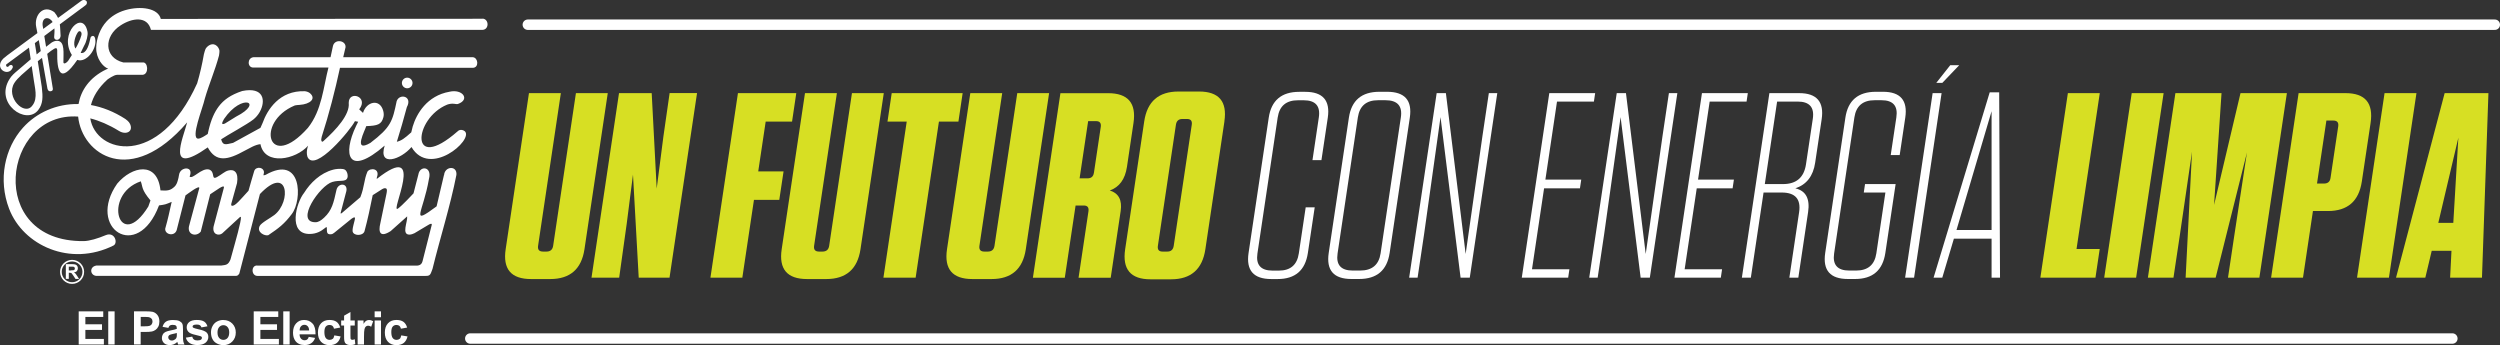 <?xml version="1.0" encoding="UTF-8"?><svg id="Layer_2" xmlns="http://www.w3.org/2000/svg" viewBox="0 0 479.67 66.2"><rect x="0" y="0" width="479.67" height="66.2" fill="#333333" stroke="none"/><defs><style>.cls-1,.cls-2{fill:#fff;}.cls-2{stroke:#fff;stroke-linecap:round;stroke-miterlimit:10;stroke-width:2px;}.cls-3{fill:#d7df23;}</style></defs><g id="Layer_1-2"><g><path class="cls-3" d="m116.61,17.87l-4.47,29.95c-.57,3.81-2.76,5.72-6.57,5.72h-3.69c-3.81,0-5.43-1.91-4.86-5.72l4.47-29.95h6.12l-4.37,29.29c-.11.74.21,1.11.95,1.11h.66c.74,0,1.17-.37,1.28-1.11l4.37-29.29h6.12Z"/><path class="cls-3" d="m128.47,53.28h-5.92l-1.1-19.78-1.2,9.41-1.45,10.37h-5.31l5.28-35.41h6.27l.96,18.31,1.29-10.02,1.19-8.3h5.26l-5.28,35.41Z"/><path class="cls-3" d="m141.6,17.87h11.18l-.81,5.46h-5.06l-1.43,9.56h4.86l-.82,5.46h-4.86l-2.23,14.92h-6.12l5.28-35.41Z"/><path class="cls-3" d="m169.57,17.87l-4.47,29.95c-.57,3.81-2.76,5.72-6.57,5.72h-3.69c-3.81,0-5.43-1.91-4.86-5.72l4.47-29.95h6.12l-4.37,29.29c-.11.74.21,1.11.95,1.11h.66c.74,0,1.17-.37,1.28-1.11l4.37-29.29h6.12Z"/><path class="cls-3" d="m175.67,53.28h-6.17l4.47-29.95h-3.69l.81-5.46h13.61l-.81,5.46h-3.74l-4.47,29.95Z"/><path class="cls-3" d="m201.29,17.87l-4.47,29.95c-.57,3.81-2.76,5.72-6.57,5.72h-3.69c-3.81,0-5.43-1.91-4.86-5.72l4.47-29.95h6.12l-4.37,29.29c-.11.74.21,1.11.95,1.11h.66c.74,0,1.17-.37,1.28-1.11l4.37-29.29h6.12Z"/><path class="cls-3" d="m212.93,36.54c1.71.54,2.4,1.85,2.09,3.95l-1.91,12.8h-6.17l1.9-12.75c.11-.74-.19-1.11-.9-1.11h-1.57l-2.07,13.86h-6.12l5.28-35.41h9.16c3.81,0,5.43,1.91,4.86,5.72l-1.25,8.4c-.36,2.39-1.46,3.91-3.31,4.55Zm-3.04-3.39l1.31-8.8c.11-.74-.19-1.11-.9-1.11h-1.52l-1.64,10.98h1.52c.71,0,1.12-.35,1.22-1.06Z"/><path class="cls-3" d="m234.93,23.28l-3.66,24.54c-.57,3.84-2.77,5.77-6.58,5.77h-3.95c-3.81,0-5.43-1.92-4.86-5.77l3.66-24.54c.57-3.81,2.76-5.72,6.57-5.72h3.95c3.81,0,5.43,1.91,4.86,5.72Zm-9.73,23.88l3.46-23.22c.11-.74-.19-1.11-.9-1.11h-.91c-.71,0-1.12.37-1.23,1.11l-3.46,23.22c-.11.74.19,1.11.9,1.11h.91c.71,0,1.12-.37,1.23-1.11Z"/><path class="cls-1" d="m250.53,39.78h1.72l-1.31,8.75c-.5,3.34-2.43,5.01-5.81,5.01h-1.21c-3.41,0-4.86-1.67-4.36-5.01l3.87-25.95c.49-3.3,2.44-4.96,5.85-4.96h1.16c3.37,0,4.81,1.65,4.32,4.96l-1.22,8.15h-1.72l1.22-8.2c.33-2.19-.64-3.29-2.9-3.29h-1.11c-2.26,0-3.55,1.1-3.88,3.29l-3.89,26.1c-.33,2.19.64,3.29,2.9,3.29h1.21c2.23,0,3.5-1.1,3.83-3.29l1.32-8.85Z"/><path class="cls-1" d="m270.5,22.57l-3.87,25.95c-.5,3.34-2.45,5.01-5.86,5.01h-1.47c-3.41,0-4.86-1.67-4.36-5.01l3.87-25.95c.49-3.3,2.44-4.96,5.85-4.96h1.47c3.41,0,4.86,1.65,4.37,4.96Zm-5.61,26.05l3.89-26.1c.33-2.19-.66-3.29-2.95-3.29h-1.42c-2.26,0-3.55,1.1-3.88,3.29l-3.89,26.1c-.33,2.19.64,3.29,2.9,3.29h1.42c2.29,0,3.6-1.1,3.93-3.29Z"/><path class="cls-1" d="m282.01,53.28h-1.77l-3.85-30.81-3.16,22.51-1.24,8.3h-1.62l5.28-35.41h1.77l3.79,30.86,3.22-22.61,1.23-8.25h1.62l-5.28,35.41Z"/><path class="cls-1" d="m297.26,17.87h8.8l-.24,1.62h-7.08l-2.23,14.97h6.88l-.25,1.67h-6.88l-2.32,15.53h7.18l-.24,1.62h-8.9l5.28-35.41Z"/><path class="cls-1" d="m316.56,53.28h-1.77l-3.85-30.81-3.16,22.51-1.24,8.3h-1.62l5.28-35.41h1.77l3.79,30.86,3.22-22.61,1.23-8.25h1.62l-5.28,35.41Z"/><path class="cls-1" d="m326.55,17.87h8.8l-.24,1.62h-7.08l-2.23,14.97h6.88l-.25,1.67h-6.88l-2.32,15.53h7.18l-.24,1.62h-8.9l5.28-35.41Z"/><path class="cls-1" d="m344.46,36.13c2.02.47,2.84,1.99,2.46,4.55l-1.88,12.6h-1.72l1.87-12.55c.38-2.53-.73-3.79-3.33-3.79h-3.49l-2.44,16.34h-1.72l5.28-35.41h5.72c3.37,0,4.81,1.67,4.31,5.01l-1.25,8.35c-.38,2.56-1.66,4.2-3.82,4.91Zm2.05-4.6l1.31-8.75c.33-2.19-.64-3.29-2.9-3.29h-3.95l-2.36,15.83h3.49c2.56,0,4.03-1.26,4.41-3.79Z"/><path class="cls-1" d="m361.75,36.94h-4.15l.24-1.62h5.87l-1.97,13.2c-.5,3.34-2.43,5.01-5.81,5.01h-1.37c-3.41,0-4.86-1.67-4.36-5.01l3.87-25.95c.49-3.3,2.44-4.96,5.85-4.96h1.37c3.34,0,4.76,1.65,4.27,4.96l-1.07,7.18h-1.72l1.08-7.23c.33-2.19-.62-3.29-2.85-3.29h-1.32c-2.26,0-3.55,1.1-3.88,3.29l-3.89,26.1c-.33,2.19.64,3.29,2.9,3.29h1.32c2.26,0,3.55-1.1,3.88-3.29l1.74-11.69Z"/><path class="cls-1" d="m372.53,17.87l-5.28,35.41h-1.72l5.28-35.41h1.72Zm-1.02-1.97l2.68-3.39h1.72l-3.24,3.39h-1.16Z"/><path class="cls-1" d="m383.58,17.72l.16,35.56h-1.62v-7.49s-7.23,0-7.23,0l-2.23,7.49h-1.67l10.77-35.56h1.82Zm-1.45,3.59l-6.74,22.82h6.73v-22.82Z"/><path class="cls-3" d="m396.76,17.87h6.12l-4.46,29.9h4.45l-.82,5.51h-10.57l5.28-35.41Z"/><path class="cls-3" d="m415.13,17.87l-5.28,35.41h-6.12l5.28-35.41h6.12Z"/><path class="cls-3" d="m419.35,53.28l1.23-24.18-2.4,16.44-1.16,7.74h-4.91l5.28-35.41h8.85l-1.43,21.45,5.07-21.45h8.9l-5.28,35.41h-6.02l1.18-7.89,2.46-16.14-6.01,24.03h-5.77Z"/><path class="cls-3" d="m443.78,40.48l-1.91,12.8h-6.12l5.28-35.41h9c3.78,0,5.38,1.91,4.81,5.72l-1.68,11.23c-.56,3.78-2.73,5.67-6.51,5.67h-2.88Zm3.37-6.32l1.48-9.92c.11-.74-.21-1.11-.95-1.11h-1.32l-1.8,12.09h1.32c.74,0,1.17-.35,1.27-1.06Z"/><path class="cls-3" d="m463.64,17.87l-5.28,35.41h-6.12l5.28-35.41h6.12Z"/><path class="cls-3" d="m476.22,53.28h-6.12l.26-5.16h-3.79l-1.23,5.16h-5.62l9.33-35.41h8.4l-1.24,35.41Zm-4.54-26.86l-3.85,16.34h2.88l.97-16.34Z"/></g><g><polygon class="cls-1" points="16.38 63.3 19.57 63.3 19.57 62.22 16.38 62.22 16.38 60.81 19.81 60.81 19.81 59.74 15.1 59.74 15.1 66.1 19.93 66.1 19.93 65.03 16.38 65.03 16.38 63.3"/><rect class="cls-1" x="20.77" y="59.74" width="1.22" height="6.36"/><path class="cls-1" d="m29.3,59.83c-.24-.06-.75-.1-1.53-.1h-2.06v6.36h1.28v-2.4h.84c.58,0,1.03-.03,1.33-.09.22-.05.45-.15.67-.3.22-.15.4-.36.54-.63.14-.26.21-.59.21-.98,0-.51-.12-.92-.37-1.24-.25-.32-.55-.53-.92-.62Zm-.18,2.37c-.1.14-.23.25-.4.31-.17.07-.51.1-1.02.1h-.7v-1.8h.62c.46,0,.77.01.92.04.21.04.38.13.52.28.14.15.2.34.2.57,0,.19-.05.35-.15.49Z"/><path class="cls-1" d="m35.11,64.59v-1.42c.01-.53-.04-.89-.15-1.09-.11-.2-.3-.36-.56-.49-.27-.13-.67-.19-1.22-.19-.6,0-1.05.11-1.35.32-.3.21-.52.54-.64.99l1.11.2c.08-.21.17-.36.29-.45.12-.09.29-.13.51-.13.32,0,.54.05.65.15.12.1.17.27.17.5v.12c-.22.09-.61.19-1.18.3-.42.08-.75.18-.97.28-.22.11-.4.26-.52.47-.12.2-.19.44-.19.7,0,.39.14.72.41.98.27.26.65.38,1.12.38.27,0,.52-.05.76-.15.24-.1.46-.25.67-.46,0,.02.02.07.04.14.05.16.09.28.12.36h1.21c-.11-.22-.18-.43-.22-.62-.04-.19-.06-.49-.06-.9Zm-1.18-.46c0,.29-.01.49-.05.59-.05.16-.14.3-.29.4-.2.14-.41.22-.63.22-.2,0-.36-.06-.49-.19-.13-.12-.19-.27-.19-.44s.08-.32.24-.43c.11-.07.33-.14.66-.21.34-.07.59-.13.74-.19v.24Z"/><path class="cls-1" d="m38.21,63.21c-.65-.15-1.03-.26-1.14-.34-.08-.06-.12-.13-.12-.22,0-.1.05-.18.14-.25.14-.09.37-.13.69-.13.25,0,.45.05.59.14.14.09.23.23.28.41l1.15-.21c-.12-.4-.33-.71-.63-.91-.31-.2-.78-.31-1.41-.31-.66,0-1.15.14-1.47.41-.32.27-.47.61-.47,1.01,0,.44.18.79.55,1.04.26.18.89.38,1.87.59.21.05.35.1.41.16.06.06.09.14.09.23,0,.13-.05.24-.16.32-.16.12-.4.17-.71.17-.29,0-.51-.06-.67-.19-.16-.12-.26-.3-.32-.54l-1.22.19c.11.44.35.78.72,1.04.37.25.86.38,1.49.38.69,0,1.21-.15,1.57-.45.35-.3.53-.67.53-1.09,0-.39-.13-.69-.38-.91-.26-.21-.71-.4-1.36-.54Z"/><path class="cls-1" d="m42.86,61.39c-.45,0-.86.1-1.23.3-.37.2-.65.49-.85.87-.2.38-.3.77-.3,1.18,0,.53.1.98.3,1.35.2.37.49.65.88.84.38.19.79.29,1.21.29.68,0,1.25-.23,1.7-.69.45-.46.67-1.04.67-1.73s-.22-1.26-.67-1.72c-.45-.45-1.02-.68-1.71-.68Zm.8,3.46c-.21.24-.48.36-.8.36s-.59-.12-.8-.36c-.22-.24-.33-.59-.33-1.05s.11-.81.33-1.05c.22-.24.48-.36.8-.36s.59.12.8.36c.22.24.32.59.32,1.04s-.11.82-.32,1.06Z"/><polygon class="cls-1" points="49.96 63.3 53.15 63.3 53.15 62.22 49.96 62.22 49.96 60.81 53.39 60.81 53.39 59.74 48.68 59.74 48.68 66.1 53.51 66.1 53.51 65.03 49.96 65.03 49.96 63.3"/><rect class="cls-1" x="54.35" y="59.74" width="1.22" height="6.36"/><path class="cls-1" d="m59.95,62.07c-.4-.45-.94-.68-1.62-.68-.61,0-1.12.22-1.51.65-.4.43-.6,1.03-.6,1.79,0,.64.15,1.17.46,1.59.39.52.98.78,1.78.78.51,0,.93-.12,1.26-.35.34-.23.58-.57.74-1.02l-1.22-.2c-.07.23-.16.4-.29.5-.13.1-.29.16-.48.16-.28,0-.52-.1-.7-.3-.19-.2-.29-.48-.29-.84h3.06c.02-.93-.17-1.63-.57-2.08Zm-2.46,1.33c0-.33.08-.6.26-.79.17-.19.39-.29.66-.29.25,0,.46.09.63.28.17.18.26.45.27.81h-1.82Z"/><path class="cls-1" d="m63.83,65.01c-.15.13-.34.2-.57.2-.31,0-.56-.11-.74-.34-.18-.22-.28-.61-.28-1.16,0-.49.09-.84.27-1.05.18-.21.42-.31.73-.31.23,0,.41.06.56.18.14.12.24.3.28.54l1.2-.22c-.15-.49-.38-.86-.71-1.1-.33-.24-.78-.36-1.34-.36-.69,0-1.23.21-1.63.64-.4.42-.6,1.02-.6,1.78s.2,1.34.6,1.77c.4.42.94.64,1.61.64.59,0,1.07-.14,1.42-.42.35-.28.59-.7.72-1.25l-1.2-.2c-.06.32-.16.55-.31.68Z"/><path class="cls-1" d="m67.58,65.19c-.08,0-.15-.02-.21-.06-.06-.04-.09-.09-.11-.15-.02-.06-.02-.28-.02-.66v-1.86h.83v-.97h-.83v-1.63l-1.22.71v.92h-.56v.97h.56v2.01c0,.43.01.72.04.86.03.2.09.36.17.48.08.12.21.21.39.29.18.07.37.11.59.11.36,0,.68-.06.96-.18l-.1-.94c-.21.08-.38.12-.49.12Z"/><path class="cls-1" d="m70.27,61.53c-.15.1-.33.3-.52.61v-.65h-1.13v4.61h1.22v-1.42c0-.78.03-1.3.1-1.54.07-.25.16-.42.28-.51.12-.09.26-.14.43-.14s.37.07.57.2l.38-1.06c-.26-.15-.52-.23-.8-.23-.2,0-.37.05-.53.15Z"/><rect class="cls-1" x="71.88" y="61.49" width="1.22" height="4.61"/><rect class="cls-1" x="71.88" y="59.74" width="1.22" height="1.13"/><path class="cls-1" d="m76.67,65.01c-.15.13-.34.2-.57.2-.31,0-.56-.11-.74-.34-.18-.22-.28-.61-.28-1.16,0-.49.09-.84.27-1.05.18-.21.42-.31.73-.31.23,0,.41.06.56.18.14.12.24.3.28.54l1.2-.22c-.15-.49-.38-.86-.71-1.1-.33-.24-.78-.36-1.34-.36-.69,0-1.23.21-1.63.64-.4.42-.6,1.02-.6,1.78s.2,1.34.6,1.77c.4.42.94.64,1.61.64.59,0,1.07-.14,1.42-.42.35-.28.59-.7.72-1.25l-1.2-.2c-.06.32-.16.55-.31.68Z"/><path class="cls-1" d="m85.18,33.6c-.43,1.98-.98,4.01-1.41,5.99-5.22,3.86-2.58,1.23-1.47-5.25.65-2.44-1.75-2.64-2.03-.85l-.93,3.61c-.1.1-2.18,2.36-2.99,2.92-1.7,1.18,5.69-13.37-4.07-5.68l.03-.31c.66-1.74-1.26-1.9-1.81-1.1-.7,1.66-.55,2.85-1.36,4.91l-3.45,2.95s-.21.21-.31.17c-.06-.02,0-.21,0-.21l.99-3.76c.65-1.89-1.46-2.05-1.81-.56-.56,2.5-.85,3.91-2.37,5.33-.59.55-1.1.88-1.67.88-3.99,0,.86-7.07,3.25-7.73,1.41-.43,2.6.11,2.9-.84.08-.25.03-.68-.08-.95-.18-.47-.44-.64-.8-.69-.61-.09-1.42,0-1.84.12-2.51.65-4.43,2.57-5.6,4.45-1.51,1.85-3.19,7.98,1.12,7.89,1.28-.02,2.14-.54,2.82-1.09.09-.07.41-.37.42-.11.03.76-.09,1.33.79,1.26.3-.02.43-.15.62-.28l3.33-2.7c1.02-.71.61.13.38,1.15-.04.18-.21.8-.18,1.21.08.95,1.94,1.01,2.28.07.63-2.31,1.1-4.6,1.58-6.95.68-.44.9-.56,1.52-.97.44-.29.69-.42.97-.35.34.08.24.59.16,1.02l-1.18,5.67c-.43,1.74-.05,2.84,1.98,1.52l3.16-2.82c.12,1.05-1.13,3.49.43,3.5.31,0,.72-.14.97-.27l2.56-1.53c.52-.34.82-.38.76-.07-.21.97-1.09,4.17-1.77,6.98-.23.94-1.12.83-1.3.83h-30.33c-1.28-.19-1.3,1.96-.06,1.98h32.25c.98.03.96-.33,1.36-1.36,1.43-5.86,3.42-12.07,4.58-18.02.18-1.86-2.25-1.69-2.37.06Z"/><path class="cls-1" d="m2.42,13.02c.2-.45-.34-.88-.83-.23-.36.17-.5-.27-.4-.42,1.47-1.07,2.92-2.15,4.37-3.23l.33,2.24-.08.07-2.91,2.49s-.69.58-1.05,1.19c-3,4.72,3.21,9,5.5,5.96.9-1.19.9-2.44.67-4.39-.03-.26-.42-2.73-.77-4.95l.81-.64,1.04,5.88s.1.58.59.52c.54-.06.47-.45.42-.68l-1.05-6.5.71-.56c.97-.68,1.26-.82,1.21.25-.06,3.5.49,6.37,3.85,1.47,1.72.63,3.82-2.08,3.44-4.02-.13-.68-.49-.64-.75-.47-.14.09-.19.39-.23.58-.16.77-.58,2.34-1.38,2.56-.14.04-.47.06-.42-.02.16-.28.5-1.1.67-1.39.42-.7.75-1.97.63-2.63-.84-4.37-5.58.34-3,4.45l-.72,1.13c-.54.63-.95.61-.9.17-.03-1.52.35-3.97-1.17-4.02-.38-.01-.74.11-1.07.32l-1.09.83-.34-2.07c.65-.49,1.29-.97,1.94-1.46.07.64-.04,1.14-.05,1.69,0,.7,1.13.73,1.24-.22-.07-.92-.06-1.61-.15-2.25,1.64-1.23,3.29-2.46,4.95-3.67.11-.09.13-.11.17-.18.13-.25.09-.5-.02-.62-.12-.13-.38-.27-.68-.19-.16.04-.29.15-.51.31l-4.25,3.12c-.16-.34-.38-.69-.69-1.08-2.15-1.63-3.96.61-3.5,2.82l.23,1.17L1.39,10.62l-.76.62c-1.88,1.89.96,3.62,1.79,1.78Zm12.52-6.84c.34-.45.84-.07.68.57-.22.85-.82,2.08-1.13,2.56-.59-.85,0-2.52.46-3.13Zm-4.85-1.95l-1.8,1.32-.12-.75c-.1-1.64,1.34-1.64,1.92-.57Zm-2.64,3.48v.02s.37,2.07.37,2.07l-.79.64c-.16-1.02-.29-1.84-.35-2.17.25-.19.51-.38.76-.57Zm-1.35,4.94h0s-.01.01-.02.02l.41,2.75c.14,1.19.84,3.43-.26,4.8-1.5,2.18-5.21-1.58-3.47-4.31.65-1.02,1.89-1.97,3.32-3.24h0s.02-.02.02-.02Z"/><path class="cls-1" d="m92.61,3.6l-61.76.03c-.5-2.08-3.88-2.54-6.83-1.68-1.54.45-2.71,1.23-3.57,2.16-1.25,1.35-1.96,3.32-1.99,5.04-.04,2.07,1.29,3.69,2.29,4.02-.19.06-.37.15-.37.15-3.21,1.54-4.86,4.03-5.31,6.64-4.27-.08-8.1,1.69-10.66,4.54-3.52,3.91-4.8,9.97-2.66,15.56,2.71,7.06,11.75,11.18,20.02,7.05.92-.46.26-2.71-1.48-1.99-1.52.64-3.14,1.13-4.24,1.14-18.91.19-15.51-24.94-1.06-23.89.74,7.31,10.14,13.66,20.92,1.11-.8,3.11-4.17,10.51,3.95,4.8,1.59,2.94,3.83,2.45,7.12.62.89-.43,1.9-1.13,2.99-1.24.84,4.2,6.8,2.97,9.15.28,0,0-.46,1.13-.13,2.15,1.4,3.19,8.41-5.34,9.11-6.84l.62.11-.39.79c-2.64,5.49-1.6,9.9,5.48,3.78-1.32,4.22,3.16,2.65,5.14.28,3.48,5.94,11.9-1.33,10.26-3-.2-.2-.92-.53-1.42,0-9.33,8.17-8.44-2.49-2-5.13.44-.16.94-.23,1.39-.16.25.04.53.08.68.03,2.4-.85.89-2.93-1.61-2.35-4.32.76-6.33,4.23-7.06,6.66l-.28,1.13c-1.33,1.21-1.91,1.6-2.77,1.81.66-2.09,1.36-4.54,1.92-6.64,1.16-2.13-1.41-2.69-1.95-1.16-.8,3.84-1.06,4.98-5.05,8.02-3.44,2.02-.97-2.51-.79-3.22,2.19-.08,2.92-.31,3.29-1.7.09-.36.1-.74-.03-1.23-.66-2.44-3.24-1.77-3.88.39l-.73-.68c1.91-2.45-2.02-3.71-2.01-1.24.26,2.24-2.45,5.17-4.77,7.25-.2.19-.32.28-.43.11-.14-.23-.05-.53.02-.87,1.4-4.35,2.55-8.82,3.5-13.22h25.47c1.24,0,1.07-1.91.06-2.03h-24.91l.45-1.92c.1-1.34-2.14-1.68-2.43-.17l-.45,2.09h-14.8c-1.23.14-1.18,2.02,0,1.98h14.4c-.98,3.75-1.24,8.18-3.95,11.58-7.58,8.51-10.18-1.06-2.55-4.29.2-.08.83-.12,1-.13,1.97-.14,3.19-1.18,1.95-2.24-.23-.2-.7-.37-1.01-.38-4.83-.16-7.16,3.52-8.09,6.13l-.4.9c-1.81,1.02-3.45,1.86-5.25,2.88-1.53.36-1.95.51-2.29-.68,1.04-.72,5.06-2.9,6.21-3.83.48-.39.89-.88,1.19-1.41,1.21-2.17.81-4.89-3.36-4.03-2.24.74-3.56,1.72-4.5,2.96-.8,1.07-1.46,2.44-1.98,4.68l-.13.6c-.53.34-1.31.89-1.84.9-1.52-.05.9-5.89,1.28-7.68.8-2.77,1.99-5.5,2.72-8.27.04-.14.12-.86.07-1.04-.21-.68-.68-1.05-1.1-1.11-.47-.07-1.07.19-1.49.78-.14.2-.35,1-.38,1.13-.33,1.89-.74,3.69-1.29,5.57-7.41,16.42-19.47,13.44-20.51,6.73,1.71.43,3.56,1.21,5.51,2.41,1.33.82,2.8.16,2.12-1.34-.2-.46-.77-.87-.89-.95-2.21-1.43-4.45-2.29-6.61-2.68.4-1.6,1.4-3.29,3.17-4.9,0,0,1.22-.9,1.86-.9h4.91c1.23-.14,1.01-2.53-.03-2.37h-3.7c-3.75-.92-3.76-5.05-.51-7.12,2.18-1.43,5.13-1.86,5.81.87h63.6c1.34-.05,1.27-2.09.04-2.16Zm-49.62,19.22c3.42-5.01,7.73-3.2,2.32-.45l-2.15,1.33c-.81.36-.54-.23-.17-.88Z"/><path class="cls-1" d="m77.11,15.92c0,.56.46,1.02,1.02,1.02s1.02-.46,1.02-1.02-.46-1.02-1.02-1.02-1.02.46-1.02,1.02Z"/><path class="cls-1" d="m52.67,41.23c-.74.58-2.57,1.52-2.86,2.15-.57,1.2.98,1.94,1.66,1.75,1.99-1.34,3.08-2.15,4.52-4.07,2.04-2.66,2.01-11.51-5.03-7.51-.57.17-.41.11-.32-.37.06-.33-.13-.84-.75-.97-.45-.09-.96.13-1.11.59-.39,1.22-.74,2.58-1.1,3.8-1.57,1.7-2.49,2.89-3.13,2.89-.21,0-.22-.22-.16-.45.39-1.44.65-2.39,1.09-3.92.34-2.14-.59-2.71-1.71-2.4-.67.18-1.28.79-2.13,1.25-1.21.65-.27-1-1.53-1.45-1.46-.35-3.13,1.94-3.73,1.36.35-.85.17-1.53-.6-1.56-.47-.01-1.32.28-1.45,1.33-.03.29-.12.61-.21.95-.12.45-.31.92-.65,1.23-.77.71-1.31.8-2.68.7-.59-5.71-5.5-4.64-8.3-1.3-5.96,8.48,3.87,15.17,8.02,4.18,1.27-.17,1.26-.2,2.43-.68-.45,1.98-.68,3.18-1.24,5.14-.1,1.16,1.78,1.57,2.2.28l1.69-6.66c.43-.3,2.69-2.05,2.65-1.41l-1.98,7.34c-.34,1.64,1.41,2.08,2.26,1.02l1.81-7.17c1.17-.73,2.77-2.03,2.63-1.27l-1.98,7.46c-.29,1.52.96,1.84,1.64,1.33l3.25-2.99c.44-.46.43-.12.22.93-.42,2.06-1.64,6.1-1.86,7.03-.44,1.08-.83,1.06-1.81,1.19h-23.95c-1.46.25-1.18,2.11.28,1.98h26.55c.24-.05.35-.04.62-.45l3.95-15.25c5.45-5.75,6.07,1.43,2.78,4.01Zm-24.19-1.64c-5.59,9.06-8.95-2.23-1.47-4.8.42,1.13.07,1.51,1.86,3.67l-.4,1.13Z"/><path class="cls-1" d="m14.5,52.51c-.08-.09-.18-.17-.31-.24.25-.04.44-.12.56-.26.12-.14.19-.31.19-.53,0-.17-.04-.32-.12-.45-.08-.13-.19-.22-.33-.27-.14-.05-.36-.08-.66-.08h-1.2v2.83h.57v-1.18h.12c.13,0,.23.01.29.03.06.02.12.06.17.12.05.06.15.2.3.42l.41.62h.68l-.35-.55c-.14-.22-.24-.37-.32-.46Zm-.88-.62h-.42v-.72h.44c.23,0,.37,0,.42,0,.09.02.16.05.22.11.05.06.08.13.08.23,0,.08-.02.16-.06.21-.04.06-.09.1-.16.12-.07.02-.24.03-.51.03Z"/><path class="cls-1" d="m16.14,52.16c0-1.27-1.03-2.3-2.31-2.3s-2.31,1.03-2.31,2.3,1.03,2.31,2.31,2.31,2.31-1.03,2.31-2.31Zm-2.31,1.99c-1.1,0-1.99-.89-1.99-1.99s.89-1.99,1.99-1.99,1.99.89,1.99,1.99-.89,1.99-1.99,1.99Z"/></g><line class="cls-2" x1="478.67" y1="4.74" x2="101.27" y2="4.74"/><line class="cls-2" x1="470.53" y1="64.95" x2="90.23" y2="64.95"/></g></svg>